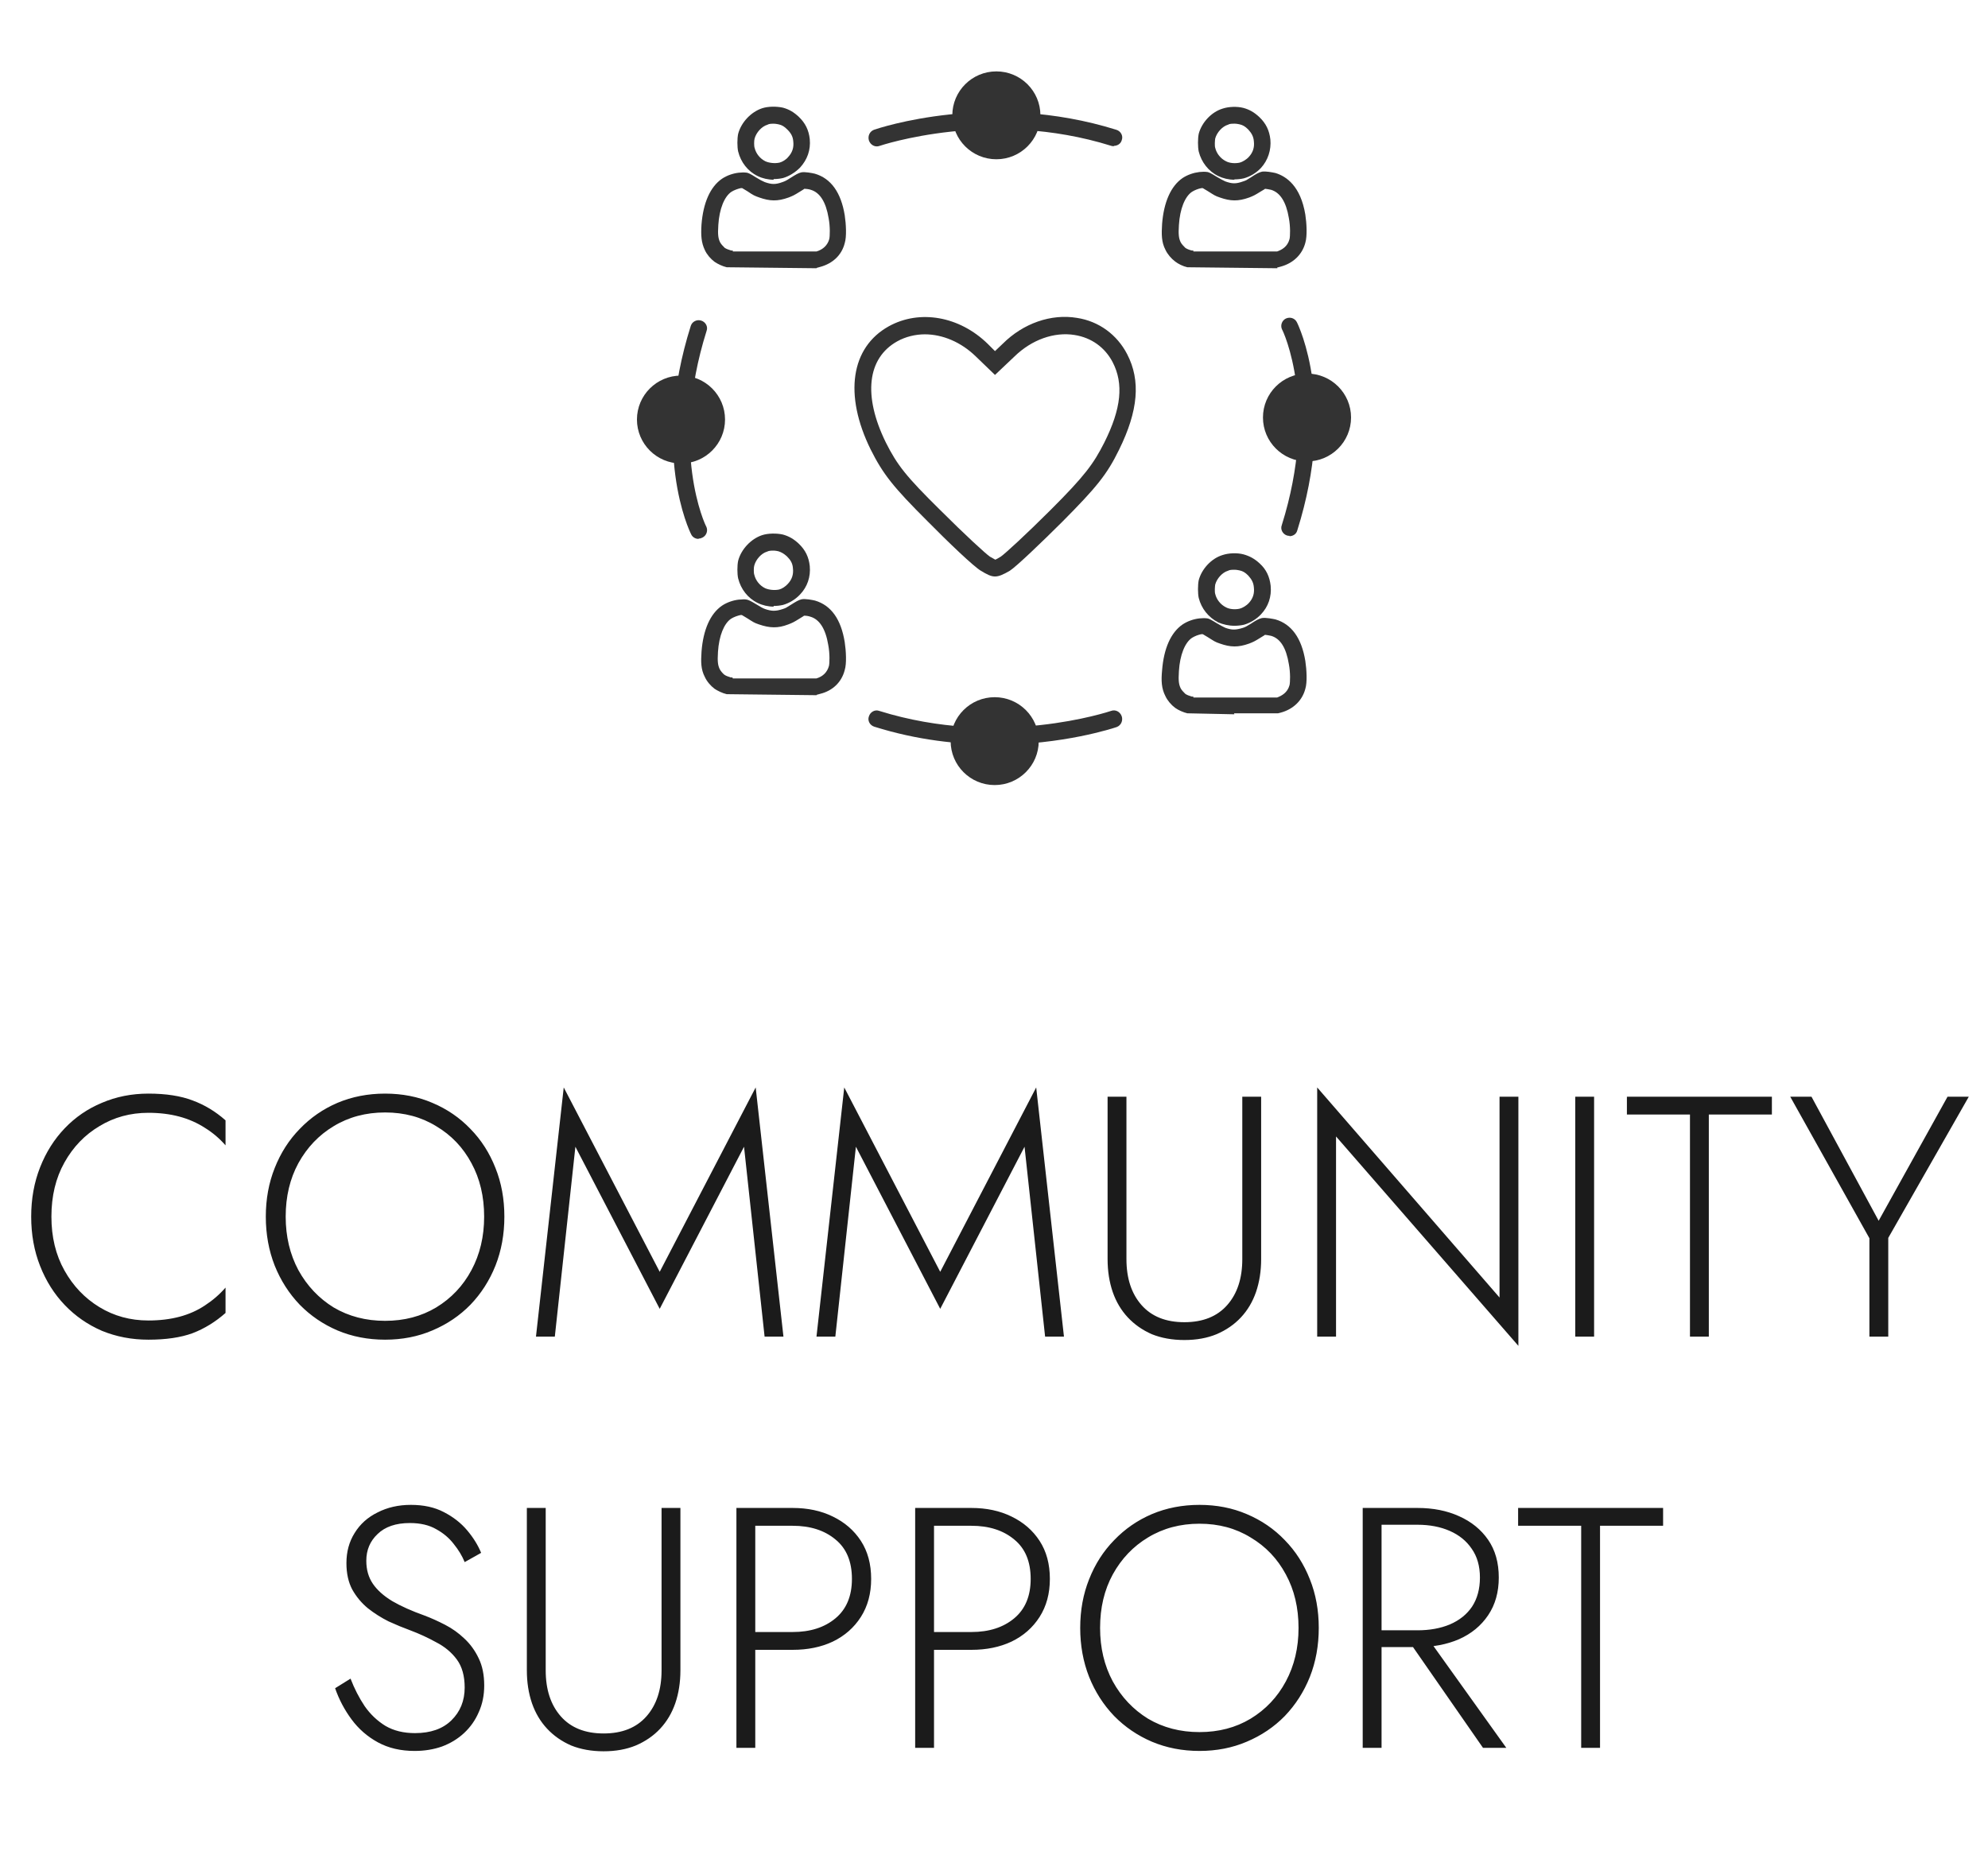 <svg width="58" height="54" viewBox="0 0 58 54" fill="none" xmlns="http://www.w3.org/2000/svg">
<path d="M22.575 5.244C22.409 5.244 22.242 5.205 22.105 5.137C21.82 5 21.614 4.736 21.536 4.422C21.506 4.295 21.506 4.041 21.536 3.904C21.624 3.571 21.909 3.268 22.232 3.16C22.409 3.101 22.654 3.101 22.84 3.141C23.017 3.189 23.154 3.268 23.301 3.405C23.497 3.591 23.596 3.796 23.625 4.06C23.654 4.374 23.556 4.657 23.34 4.892C23.203 5.029 23.017 5.147 22.84 5.196C22.752 5.215 22.664 5.225 22.566 5.225L22.575 5.244ZM22.575 3.61C22.507 3.61 22.438 3.61 22.389 3.64C22.222 3.689 22.065 3.865 22.016 4.041C21.997 4.1 21.997 4.266 22.016 4.315C22.056 4.481 22.173 4.628 22.33 4.706C22.438 4.755 22.605 4.775 22.742 4.745C22.821 4.726 22.938 4.657 22.997 4.579C23.115 4.452 23.164 4.305 23.144 4.129C23.134 3.982 23.076 3.884 22.968 3.777C22.88 3.689 22.811 3.649 22.723 3.63C22.723 3.63 22.634 3.61 22.585 3.61H22.575Z" fill="#333333"/>
<path d="M23.831 7.827L21.202 7.798C21.075 7.769 20.937 7.7 20.849 7.641C20.731 7.553 20.623 7.426 20.565 7.299C20.457 7.074 20.447 6.859 20.466 6.555C20.515 5.919 20.721 5.45 21.065 5.215C21.212 5.117 21.389 5.058 21.555 5.039C21.663 5.029 21.702 5.029 21.791 5.039C21.83 5.048 21.889 5.068 22.055 5.176C22.16 5.241 22.245 5.286 22.311 5.313C22.507 5.381 22.615 5.391 22.83 5.313C22.909 5.283 22.919 5.283 23.056 5.195C23.213 5.097 23.291 5.048 23.38 5.029C23.488 5.009 23.684 5.048 23.772 5.068C24.243 5.205 24.537 5.616 24.645 6.281C24.684 6.536 24.704 6.908 24.645 7.094C24.557 7.446 24.292 7.69 23.929 7.788L23.821 7.818L23.831 7.827ZM21.379 7.338H23.821C24.017 7.279 24.145 7.152 24.194 6.976C24.213 6.898 24.223 6.614 24.174 6.36C24.096 5.89 23.919 5.616 23.654 5.538C23.605 5.518 23.488 5.508 23.468 5.508C23.468 5.508 23.448 5.528 23.331 5.596C23.174 5.694 23.134 5.714 23.007 5.763C22.683 5.88 22.458 5.87 22.154 5.763C22.016 5.714 21.987 5.704 21.8 5.577C21.732 5.538 21.683 5.508 21.653 5.489H21.614C21.526 5.508 21.418 5.547 21.34 5.596C21.134 5.733 20.986 6.095 20.957 6.565C20.937 6.859 20.957 6.957 21.006 7.064C21.035 7.123 21.094 7.182 21.143 7.231C21.183 7.26 21.261 7.289 21.33 7.309H21.379V7.338Z" fill="#333333"/>
<path d="M22.575 17.701C22.409 17.701 22.242 17.661 22.105 17.593C21.82 17.456 21.614 17.192 21.536 16.878C21.506 16.751 21.506 16.497 21.536 16.36C21.624 16.027 21.909 15.724 22.232 15.616C22.409 15.557 22.664 15.557 22.84 15.597C23.017 15.646 23.154 15.724 23.301 15.861C23.497 16.047 23.596 16.252 23.625 16.517C23.654 16.83 23.556 17.123 23.34 17.348C23.203 17.495 23.017 17.603 22.84 17.652C22.752 17.671 22.664 17.681 22.566 17.681L22.575 17.701ZM22.575 16.066C22.507 16.066 22.438 16.066 22.379 16.096C22.212 16.145 22.056 16.321 22.007 16.497C21.987 16.556 21.987 16.722 22.007 16.771C22.046 16.937 22.163 17.084 22.32 17.162C22.428 17.211 22.595 17.231 22.732 17.201C22.811 17.182 22.919 17.113 22.987 17.035C23.105 16.908 23.154 16.761 23.134 16.585C23.125 16.438 23.066 16.34 22.958 16.233C22.87 16.154 22.801 16.115 22.713 16.086C22.713 16.086 22.625 16.066 22.575 16.066Z" fill="#333333"/>
<path d="M23.831 20.285L21.202 20.255C21.075 20.226 20.937 20.157 20.849 20.099C20.731 20.011 20.623 19.883 20.565 19.756C20.447 19.531 20.447 19.316 20.467 19.012C20.516 18.376 20.722 17.907 21.065 17.672C21.212 17.574 21.389 17.515 21.555 17.496C21.663 17.496 21.693 17.476 21.791 17.496C21.83 17.505 21.889 17.525 22.065 17.633C22.177 17.704 22.262 17.75 22.32 17.77C22.517 17.838 22.634 17.838 22.84 17.77C22.928 17.74 22.928 17.74 23.066 17.652C23.223 17.554 23.301 17.505 23.39 17.486C23.497 17.466 23.703 17.505 23.782 17.525C24.243 17.662 24.537 18.063 24.645 18.738C24.684 18.993 24.704 19.365 24.645 19.55C24.557 19.903 24.292 20.157 23.929 20.245L23.821 20.275L23.831 20.285ZM21.379 19.795H23.821C24.017 19.736 24.135 19.609 24.184 19.433C24.204 19.355 24.213 19.071 24.164 18.817C24.086 18.347 23.909 18.073 23.645 17.995C23.586 17.975 23.527 17.965 23.458 17.965C23.458 17.965 23.439 17.985 23.321 18.053C23.164 18.151 23.125 18.171 22.997 18.22C22.693 18.337 22.458 18.327 22.144 18.22C21.997 18.171 21.977 18.151 21.791 18.034C21.722 17.995 21.673 17.965 21.644 17.946H21.604C21.516 17.965 21.408 18.004 21.33 18.053C21.124 18.19 20.977 18.552 20.947 19.022C20.928 19.316 20.947 19.413 20.996 19.521C21.026 19.58 21.084 19.648 21.134 19.688C21.173 19.717 21.251 19.746 21.32 19.766H21.369L21.379 19.795Z" fill="#333333"/>
<path d="M36.013 5.244C35.846 5.244 35.68 5.204 35.542 5.136C35.258 4.999 35.052 4.735 34.973 4.422C34.944 4.294 34.944 4.04 34.973 3.903C35.062 3.57 35.346 3.267 35.67 3.169C35.846 3.11 36.092 3.101 36.278 3.149C36.455 3.198 36.592 3.277 36.739 3.414C36.935 3.6 37.033 3.805 37.063 4.069C37.092 4.373 36.994 4.676 36.788 4.901C36.651 5.048 36.464 5.156 36.288 5.204C36.199 5.224 36.111 5.234 36.013 5.234V5.244ZM36.013 3.609C35.944 3.609 35.876 3.609 35.827 3.639C35.66 3.688 35.503 3.864 35.454 4.04C35.444 4.099 35.434 4.255 35.454 4.314C35.493 4.48 35.611 4.627 35.768 4.705C35.876 4.764 36.042 4.774 36.17 4.745C36.248 4.725 36.366 4.656 36.435 4.578C36.553 4.451 36.602 4.304 36.582 4.128C36.572 3.981 36.513 3.883 36.415 3.776C36.327 3.688 36.258 3.649 36.17 3.629C36.17 3.629 36.082 3.609 36.033 3.609H36.013Z" fill="#333333"/>
<path d="M37.269 7.827L34.64 7.798C34.512 7.769 34.375 7.7 34.287 7.632C34.169 7.544 34.061 7.416 34.002 7.289C33.885 7.064 33.885 6.839 33.904 6.536C33.953 5.9 34.159 5.43 34.502 5.195C34.65 5.097 34.826 5.039 34.993 5.019C35.101 5.009 35.14 5.009 35.228 5.019C35.277 5.029 35.336 5.058 35.493 5.156C35.604 5.221 35.689 5.267 35.748 5.293C35.944 5.362 36.052 5.371 36.268 5.293C36.356 5.264 36.356 5.264 36.494 5.176C36.641 5.078 36.729 5.029 36.817 5.009C36.925 4.99 37.121 5.029 37.21 5.048C37.533 5.146 37.945 5.43 38.083 6.262C38.122 6.516 38.142 6.888 38.083 7.084C37.994 7.426 37.73 7.681 37.367 7.779L37.259 7.808L37.269 7.827ZM34.816 7.338H37.259C37.396 7.289 37.563 7.201 37.622 6.976C37.641 6.898 37.651 6.614 37.602 6.36C37.524 5.89 37.347 5.616 37.082 5.538C37.033 5.528 36.935 5.508 36.906 5.508C36.915 5.508 36.886 5.528 36.768 5.596C36.611 5.694 36.572 5.714 36.445 5.763C36.121 5.88 35.895 5.87 35.591 5.763C35.444 5.714 35.425 5.694 35.238 5.577C35.169 5.538 35.12 5.508 35.091 5.489H35.052C34.954 5.508 34.856 5.547 34.777 5.596C34.571 5.733 34.424 6.095 34.395 6.565C34.375 6.859 34.395 6.957 34.444 7.064C34.473 7.123 34.532 7.182 34.581 7.231C34.62 7.26 34.689 7.289 34.767 7.309H34.816V7.338Z" fill="#333333"/>
<path d="M36.013 18.259C35.846 18.259 35.68 18.22 35.542 18.161C35.258 18.015 35.052 17.76 34.973 17.447C34.944 17.32 34.944 17.065 34.973 16.928C35.062 16.596 35.346 16.292 35.67 16.195C35.846 16.136 36.092 16.126 36.278 16.175C36.455 16.224 36.602 16.302 36.749 16.439C36.945 16.615 37.043 16.831 37.072 17.095C37.102 17.408 37.004 17.701 36.788 17.927C36.651 18.073 36.464 18.181 36.288 18.23C36.199 18.249 36.111 18.259 36.013 18.259ZM36.013 16.625C35.944 16.625 35.876 16.625 35.827 16.654C35.66 16.703 35.503 16.879 35.454 17.056C35.444 17.114 35.434 17.271 35.454 17.33C35.493 17.496 35.611 17.643 35.768 17.721C35.876 17.78 36.042 17.79 36.17 17.76C36.248 17.741 36.366 17.672 36.435 17.594C36.553 17.467 36.602 17.32 36.582 17.144C36.572 16.997 36.513 16.899 36.415 16.791C36.327 16.703 36.258 16.664 36.17 16.645C36.17 16.645 36.082 16.625 36.033 16.625H36.013Z" fill="#333333"/>
<path d="M36.013 20.842L34.64 20.813C34.522 20.784 34.385 20.725 34.287 20.656C34.169 20.568 34.061 20.441 34.002 20.314C33.885 20.089 33.875 19.864 33.904 19.56C33.953 18.924 34.159 18.455 34.503 18.22C34.65 18.122 34.826 18.063 34.993 18.044C35.101 18.034 35.14 18.034 35.228 18.044C35.277 18.053 35.336 18.083 35.493 18.181C35.604 18.246 35.689 18.292 35.748 18.318C35.935 18.386 36.052 18.386 36.268 18.318C36.356 18.288 36.356 18.279 36.494 18.2C36.641 18.102 36.729 18.053 36.817 18.034C36.935 18.014 37.161 18.063 37.21 18.073C37.681 18.21 37.975 18.621 38.083 19.286C38.122 19.541 38.142 19.913 38.083 20.099C37.994 20.441 37.73 20.695 37.367 20.793L37.288 20.813H36.003L36.013 20.842ZM34.816 20.353H37.259C37.386 20.304 37.563 20.216 37.622 19.991C37.641 19.913 37.651 19.629 37.602 19.375C37.524 18.905 37.357 18.631 37.082 18.552C37.033 18.543 36.935 18.523 36.906 18.523C36.906 18.523 36.886 18.543 36.768 18.611C36.611 18.709 36.572 18.729 36.445 18.778C36.121 18.895 35.895 18.885 35.591 18.778C35.444 18.729 35.425 18.709 35.238 18.592C35.169 18.552 35.12 18.523 35.091 18.504H35.052C34.954 18.523 34.856 18.562 34.777 18.611C34.571 18.748 34.424 19.11 34.395 19.58C34.375 19.873 34.395 19.971 34.444 20.079C34.473 20.138 34.532 20.197 34.581 20.245C34.62 20.275 34.699 20.304 34.767 20.324H34.816V20.353Z" fill="#333333"/>
<path d="M29.029 16.821C28.912 16.821 28.794 16.762 28.617 16.654C28.402 16.527 27.666 15.822 27.068 15.216C26.057 14.208 25.763 13.836 25.4 13.112C24.616 11.517 24.822 10.137 25.93 9.521C26.832 9.022 27.99 9.227 28.814 10.03L29.029 10.245L29.255 10.03C29.853 9.433 30.667 9.149 31.423 9.276C32.06 9.374 32.59 9.765 32.884 10.333C33.286 11.106 33.208 11.987 32.649 13.122C32.296 13.846 31.992 14.218 30.991 15.226C30.393 15.822 29.657 16.527 29.461 16.654C29.275 16.762 29.147 16.821 29.029 16.821ZM26.989 9.755C26.705 9.755 26.42 9.824 26.175 9.961C25.302 10.45 25.175 11.546 25.842 12.906C26.175 13.572 26.44 13.905 27.421 14.873C28.166 15.617 28.765 16.165 28.882 16.243C28.931 16.273 29.02 16.322 29.039 16.331C29.049 16.331 29.147 16.273 29.196 16.243C29.314 16.165 29.942 15.588 30.648 14.883C31.658 13.875 31.903 13.533 32.217 12.916C32.717 11.918 32.786 11.194 32.462 10.568C32.237 10.137 31.844 9.853 31.354 9.775C30.756 9.677 30.099 9.912 29.598 10.401L29.029 10.94L28.47 10.401C28.039 9.981 27.499 9.755 26.979 9.755H26.989Z" fill="#333333"/>
<path d="M20.378 15.724C20.29 15.724 20.202 15.675 20.163 15.587C20.113 15.489 18.995 13.18 20.153 9.51C20.192 9.383 20.329 9.315 20.457 9.354C20.584 9.393 20.663 9.53 20.614 9.657C19.525 13.121 20.584 15.342 20.604 15.362C20.663 15.479 20.614 15.626 20.496 15.685C20.457 15.705 20.427 15.714 20.388 15.714L20.378 15.724Z" fill="#333333"/>
<path d="M19.868 13.523C20.578 13.523 21.153 12.949 21.153 12.241C21.153 11.533 20.578 10.959 19.868 10.959C19.159 10.959 18.583 11.533 18.583 12.241C18.583 12.949 19.159 13.523 19.868 13.523Z" fill="#333333"/>
<path d="M29 21.723C27.951 21.723 26.754 21.596 25.508 21.204C25.381 21.165 25.302 21.028 25.351 20.901C25.39 20.774 25.528 20.695 25.655 20.744C29.157 21.84 32.384 20.754 32.413 20.744C32.541 20.695 32.678 20.764 32.727 20.901C32.767 21.028 32.708 21.165 32.58 21.214C32.492 21.243 31.03 21.733 29 21.733V21.723Z" fill="#333333"/>
<path d="M29.02 22.907C29.729 22.907 30.305 22.333 30.305 21.625C30.305 20.917 29.729 20.343 29.02 20.343C28.31 20.343 27.735 20.917 27.735 21.625C27.735 22.333 28.31 22.907 29.02 22.907Z" fill="#333333"/>
<path d="M32.502 4.266C32.502 4.266 32.453 4.266 32.423 4.256C28.922 3.16 25.695 4.246 25.665 4.256C25.538 4.305 25.4 4.237 25.351 4.1C25.312 3.972 25.371 3.835 25.498 3.787C25.636 3.738 28.902 2.642 32.57 3.787C32.698 3.826 32.776 3.963 32.727 4.09C32.698 4.197 32.6 4.256 32.492 4.256L32.502 4.266Z" fill="#333333"/>
<path d="M29.069 4.647C29.778 4.647 30.354 4.073 30.354 3.365C30.354 2.657 29.778 2.083 29.069 2.083C28.359 2.083 27.784 2.657 27.784 3.365C27.784 4.073 28.359 4.647 29.069 4.647Z" fill="#333333"/>
<path d="M37.632 15.636C37.632 15.636 37.583 15.636 37.553 15.627C37.426 15.588 37.347 15.45 37.396 15.323C38.485 11.859 37.426 9.638 37.406 9.618C37.347 9.501 37.396 9.354 37.514 9.295C37.641 9.237 37.779 9.286 37.837 9.403C37.887 9.501 39.005 11.81 37.847 15.48C37.818 15.588 37.72 15.646 37.612 15.646L37.632 15.636Z" fill="#333333"/>
<path d="M38.132 13.464C38.841 13.464 39.417 12.89 39.417 12.182C39.417 11.474 38.841 10.9 38.132 10.9C37.422 10.9 36.847 11.474 36.847 12.182C36.847 12.89 37.422 13.464 38.132 13.464Z" fill="#333333"/>
<path d="M1.5 35.5C1.5 36.093 1.626 36.617 1.88 37.07C2.133 37.523 2.473 37.88 2.9 38.14C3.326 38.4 3.803 38.53 4.33 38.53C4.663 38.53 4.966 38.493 5.24 38.42C5.513 38.347 5.76 38.237 5.98 38.09C6.206 37.943 6.406 37.77 6.58 37.57V38.31C6.286 38.57 5.966 38.767 5.62 38.9C5.273 39.027 4.843 39.09 4.33 39.09C3.843 39.09 3.39 39.003 2.97 38.83C2.556 38.65 2.196 38.4 1.89 38.08C1.583 37.76 1.343 37.38 1.17 36.94C0.996 36.5 0.91 36.02 0.91 35.5C0.91 34.98 0.996 34.5 1.17 34.06C1.343 33.62 1.583 33.24 1.89 32.92C2.196 32.6 2.556 32.353 2.97 32.18C3.39 32 3.843 31.91 4.33 31.91C4.843 31.91 5.273 31.977 5.62 32.11C5.966 32.237 6.286 32.43 6.58 32.69V33.42C6.406 33.22 6.206 33.05 5.98 32.91C5.753 32.763 5.503 32.653 5.23 32.58C4.956 32.507 4.656 32.47 4.33 32.47C3.803 32.47 3.326 32.6 2.9 32.86C2.473 33.113 2.133 33.467 1.88 33.92C1.626 34.373 1.5 34.9 1.5 35.5ZM8.335 35.5C8.335 36.08 8.459 36.6 8.705 37.06C8.959 37.52 9.302 37.883 9.735 38.15C10.175 38.41 10.675 38.54 11.235 38.54C11.795 38.54 12.292 38.41 12.725 38.15C13.165 37.883 13.509 37.52 13.755 37.06C14.002 36.6 14.125 36.08 14.125 35.5C14.125 34.913 14.002 34.393 13.755 33.94C13.509 33.48 13.165 33.12 12.725 32.86C12.292 32.593 11.795 32.46 11.235 32.46C10.675 32.46 10.175 32.593 9.735 32.86C9.302 33.12 8.959 33.48 8.705 33.94C8.459 34.393 8.335 34.913 8.335 35.5ZM7.755 35.5C7.755 34.987 7.842 34.513 8.015 34.08C8.189 33.64 8.432 33.26 8.745 32.94C9.059 32.613 9.425 32.36 9.845 32.18C10.272 32 10.735 31.91 11.235 31.91C11.735 31.91 12.195 32 12.615 32.18C13.042 32.36 13.412 32.613 13.725 32.94C14.039 33.26 14.282 33.64 14.455 34.08C14.629 34.513 14.715 34.987 14.715 35.5C14.715 36.013 14.629 36.49 14.455 36.93C14.282 37.363 14.039 37.743 13.725 38.07C13.412 38.39 13.042 38.64 12.615 38.82C12.195 39 11.735 39.09 11.235 39.09C10.735 39.09 10.272 39 9.845 38.82C9.425 38.64 9.059 38.39 8.745 38.07C8.432 37.743 8.189 37.363 8.015 36.93C7.842 36.49 7.755 36.013 7.755 35.5ZM16.787 33.46L16.187 39H15.637L16.447 31.73L19.247 37.11L22.047 31.73L22.857 39H22.307L21.707 33.46L19.247 38.19L16.787 33.46ZM24.971 33.46L24.371 39H23.821L24.631 31.73L27.431 37.11L30.231 31.73L31.041 39H30.491L29.891 33.46L27.431 38.19L24.971 33.46ZM32.314 32H32.864V36.74C32.864 37.3 33.011 37.747 33.304 38.08C33.598 38.413 34.014 38.58 34.554 38.58C35.094 38.58 35.511 38.413 35.804 38.08C36.098 37.747 36.244 37.3 36.244 36.74V32H36.794V36.74C36.794 37.087 36.744 37.407 36.644 37.7C36.544 37.987 36.398 38.233 36.204 38.44C36.011 38.647 35.774 38.81 35.494 38.93C35.221 39.043 34.908 39.1 34.554 39.1C34.201 39.1 33.884 39.043 33.604 38.93C33.331 38.81 33.098 38.647 32.904 38.44C32.711 38.233 32.564 37.987 32.464 37.7C32.364 37.407 32.314 37.087 32.314 36.74V32ZM43.749 32H44.299V39.27L38.979 33.16V39H38.429V31.73L43.749 37.86V32ZM45.958 32H46.508V39H45.958V32ZM47.465 32.52V32H51.695V32.52H49.855V39H49.305V32.52H47.465ZM56.82 32H57.44L55.09 36.12V39H54.54V36.13L52.23 32H52.85L54.81 35.62L56.82 32ZM10.227 48.98C10.34 49.273 10.477 49.54 10.637 49.78C10.804 50.02 11.007 50.213 11.247 50.36C11.487 50.5 11.774 50.57 12.107 50.57C12.56 50.57 12.914 50.447 13.167 50.2C13.427 49.947 13.557 49.627 13.557 49.24C13.557 48.9 13.48 48.627 13.327 48.42C13.174 48.213 12.974 48.047 12.727 47.92C12.487 47.787 12.234 47.67 11.967 47.57C11.767 47.497 11.557 47.41 11.337 47.31C11.124 47.203 10.924 47.077 10.737 46.93C10.55 46.777 10.397 46.593 10.277 46.38C10.164 46.167 10.107 45.91 10.107 45.61C10.107 45.277 10.187 44.983 10.347 44.73C10.507 44.47 10.73 44.27 11.017 44.13C11.304 43.983 11.627 43.91 11.987 43.91C12.36 43.91 12.68 43.98 12.947 44.12C13.22 44.26 13.447 44.437 13.627 44.65C13.807 44.863 13.944 45.083 14.037 45.31L13.557 45.58C13.484 45.4 13.377 45.223 13.237 45.05C13.104 44.877 12.934 44.733 12.727 44.62C12.52 44.5 12.264 44.44 11.957 44.44C11.55 44.44 11.237 44.547 11.017 44.76C10.797 44.967 10.687 45.227 10.687 45.54C10.687 45.8 10.75 46.023 10.877 46.21C11.004 46.397 11.194 46.567 11.447 46.72C11.7 46.867 12.014 47.007 12.387 47.14C12.58 47.213 12.78 47.303 12.987 47.41C13.194 47.517 13.38 47.65 13.547 47.81C13.72 47.97 13.86 48.163 13.967 48.39C14.074 48.61 14.127 48.873 14.127 49.18C14.127 49.467 14.074 49.727 13.967 49.96C13.867 50.193 13.724 50.397 13.537 50.57C13.357 50.737 13.144 50.867 12.897 50.96C12.65 51.047 12.384 51.09 12.097 51.09C11.69 51.09 11.334 51.007 11.027 50.84C10.72 50.673 10.464 50.45 10.257 50.17C10.05 49.89 9.89 49.587 9.777 49.26L10.227 48.98ZM15.371 44H15.921V48.74C15.921 49.3 16.068 49.747 16.361 50.08C16.654 50.413 17.071 50.58 17.611 50.58C18.151 50.58 18.568 50.413 18.861 50.08C19.154 49.747 19.301 49.3 19.301 48.74V44H19.851V48.74C19.851 49.087 19.801 49.407 19.701 49.7C19.601 49.987 19.454 50.233 19.261 50.44C19.068 50.647 18.831 50.81 18.551 50.93C18.278 51.043 17.964 51.1 17.611 51.1C17.258 51.1 16.941 51.043 16.661 50.93C16.388 50.81 16.154 50.647 15.961 50.44C15.768 50.233 15.621 49.987 15.521 49.7C15.421 49.407 15.371 49.087 15.371 48.74V44ZM21.485 44H22.035V51H21.485V44ZM21.796 44.52V44H23.125C23.566 44 23.956 44.083 24.296 44.25C24.642 44.417 24.916 44.653 25.116 44.96C25.316 45.267 25.416 45.637 25.416 46.07C25.416 46.497 25.316 46.867 25.116 47.18C24.916 47.493 24.642 47.733 24.296 47.9C23.956 48.06 23.566 48.14 23.125 48.14H21.796V47.62H23.125C23.639 47.62 24.055 47.487 24.375 47.22C24.695 46.953 24.855 46.57 24.855 46.07C24.855 45.563 24.695 45.18 24.375 44.92C24.055 44.653 23.639 44.52 23.125 44.52H21.796ZM26.7 44H27.25V51H26.7V44ZM27.01 44.52V44H28.34C28.78 44 29.17 44.083 29.51 44.25C29.857 44.417 30.13 44.653 30.33 44.96C30.53 45.267 30.63 45.637 30.63 46.07C30.63 46.497 30.53 46.867 30.33 47.18C30.13 47.493 29.857 47.733 29.51 47.9C29.17 48.06 28.78 48.14 28.34 48.14H27.01V47.62H28.34C28.854 47.62 29.27 47.487 29.59 47.22C29.91 46.953 30.07 46.57 30.07 46.07C30.07 45.563 29.91 45.18 29.59 44.92C29.27 44.653 28.854 44.52 28.34 44.52H27.01ZM32.095 47.5C32.095 48.08 32.218 48.6 32.465 49.06C32.718 49.52 33.062 49.883 33.495 50.15C33.935 50.41 34.435 50.54 34.995 50.54C35.555 50.54 36.052 50.41 36.485 50.15C36.925 49.883 37.269 49.52 37.515 49.06C37.762 48.6 37.885 48.08 37.885 47.5C37.885 46.913 37.762 46.393 37.515 45.94C37.269 45.48 36.925 45.12 36.485 44.86C36.052 44.593 35.555 44.46 34.995 44.46C34.435 44.46 33.935 44.593 33.495 44.86C33.062 45.12 32.718 45.48 32.465 45.94C32.218 46.393 32.095 46.913 32.095 47.5ZM31.515 47.5C31.515 46.987 31.602 46.513 31.775 46.08C31.948 45.64 32.192 45.26 32.505 44.94C32.819 44.613 33.185 44.36 33.605 44.18C34.032 44 34.495 43.91 34.995 43.91C35.495 43.91 35.955 44 36.375 44.18C36.802 44.36 37.172 44.613 37.485 44.94C37.798 45.26 38.042 45.64 38.215 46.08C38.389 46.513 38.475 46.987 38.475 47.5C38.475 48.013 38.389 48.49 38.215 48.93C38.042 49.363 37.798 49.743 37.485 50.07C37.172 50.39 36.802 50.64 36.375 50.82C35.955 51 35.495 51.09 34.995 51.09C34.495 51.09 34.032 51 33.605 50.82C33.185 50.64 32.819 50.39 32.505 50.07C32.192 49.743 31.948 49.363 31.775 48.93C31.602 48.49 31.515 48.013 31.515 47.5ZM40.947 47.66H41.557L43.947 51H43.267L40.947 47.66ZM39.757 44H40.307V51H39.757V44ZM40.047 44.49V44H41.357C41.81 44 42.214 44.08 42.567 44.24C42.927 44.4 43.21 44.63 43.417 44.93C43.624 45.23 43.727 45.597 43.727 46.03C43.727 46.457 43.624 46.823 43.417 47.13C43.21 47.437 42.927 47.67 42.567 47.83C42.214 47.983 41.81 48.06 41.357 48.06H40.047V47.57H41.357C41.71 47.57 42.024 47.513 42.297 47.4C42.577 47.28 42.794 47.107 42.947 46.88C43.1 46.647 43.177 46.363 43.177 46.03C43.177 45.697 43.097 45.417 42.937 45.19C42.784 44.963 42.57 44.79 42.297 44.67C42.024 44.55 41.71 44.49 41.357 44.49H40.047ZM44.291 44.52V44H48.521V44.52H46.681V51H46.131V44.52H44.291Z" fill="#1B1B1B"/>
</svg>
